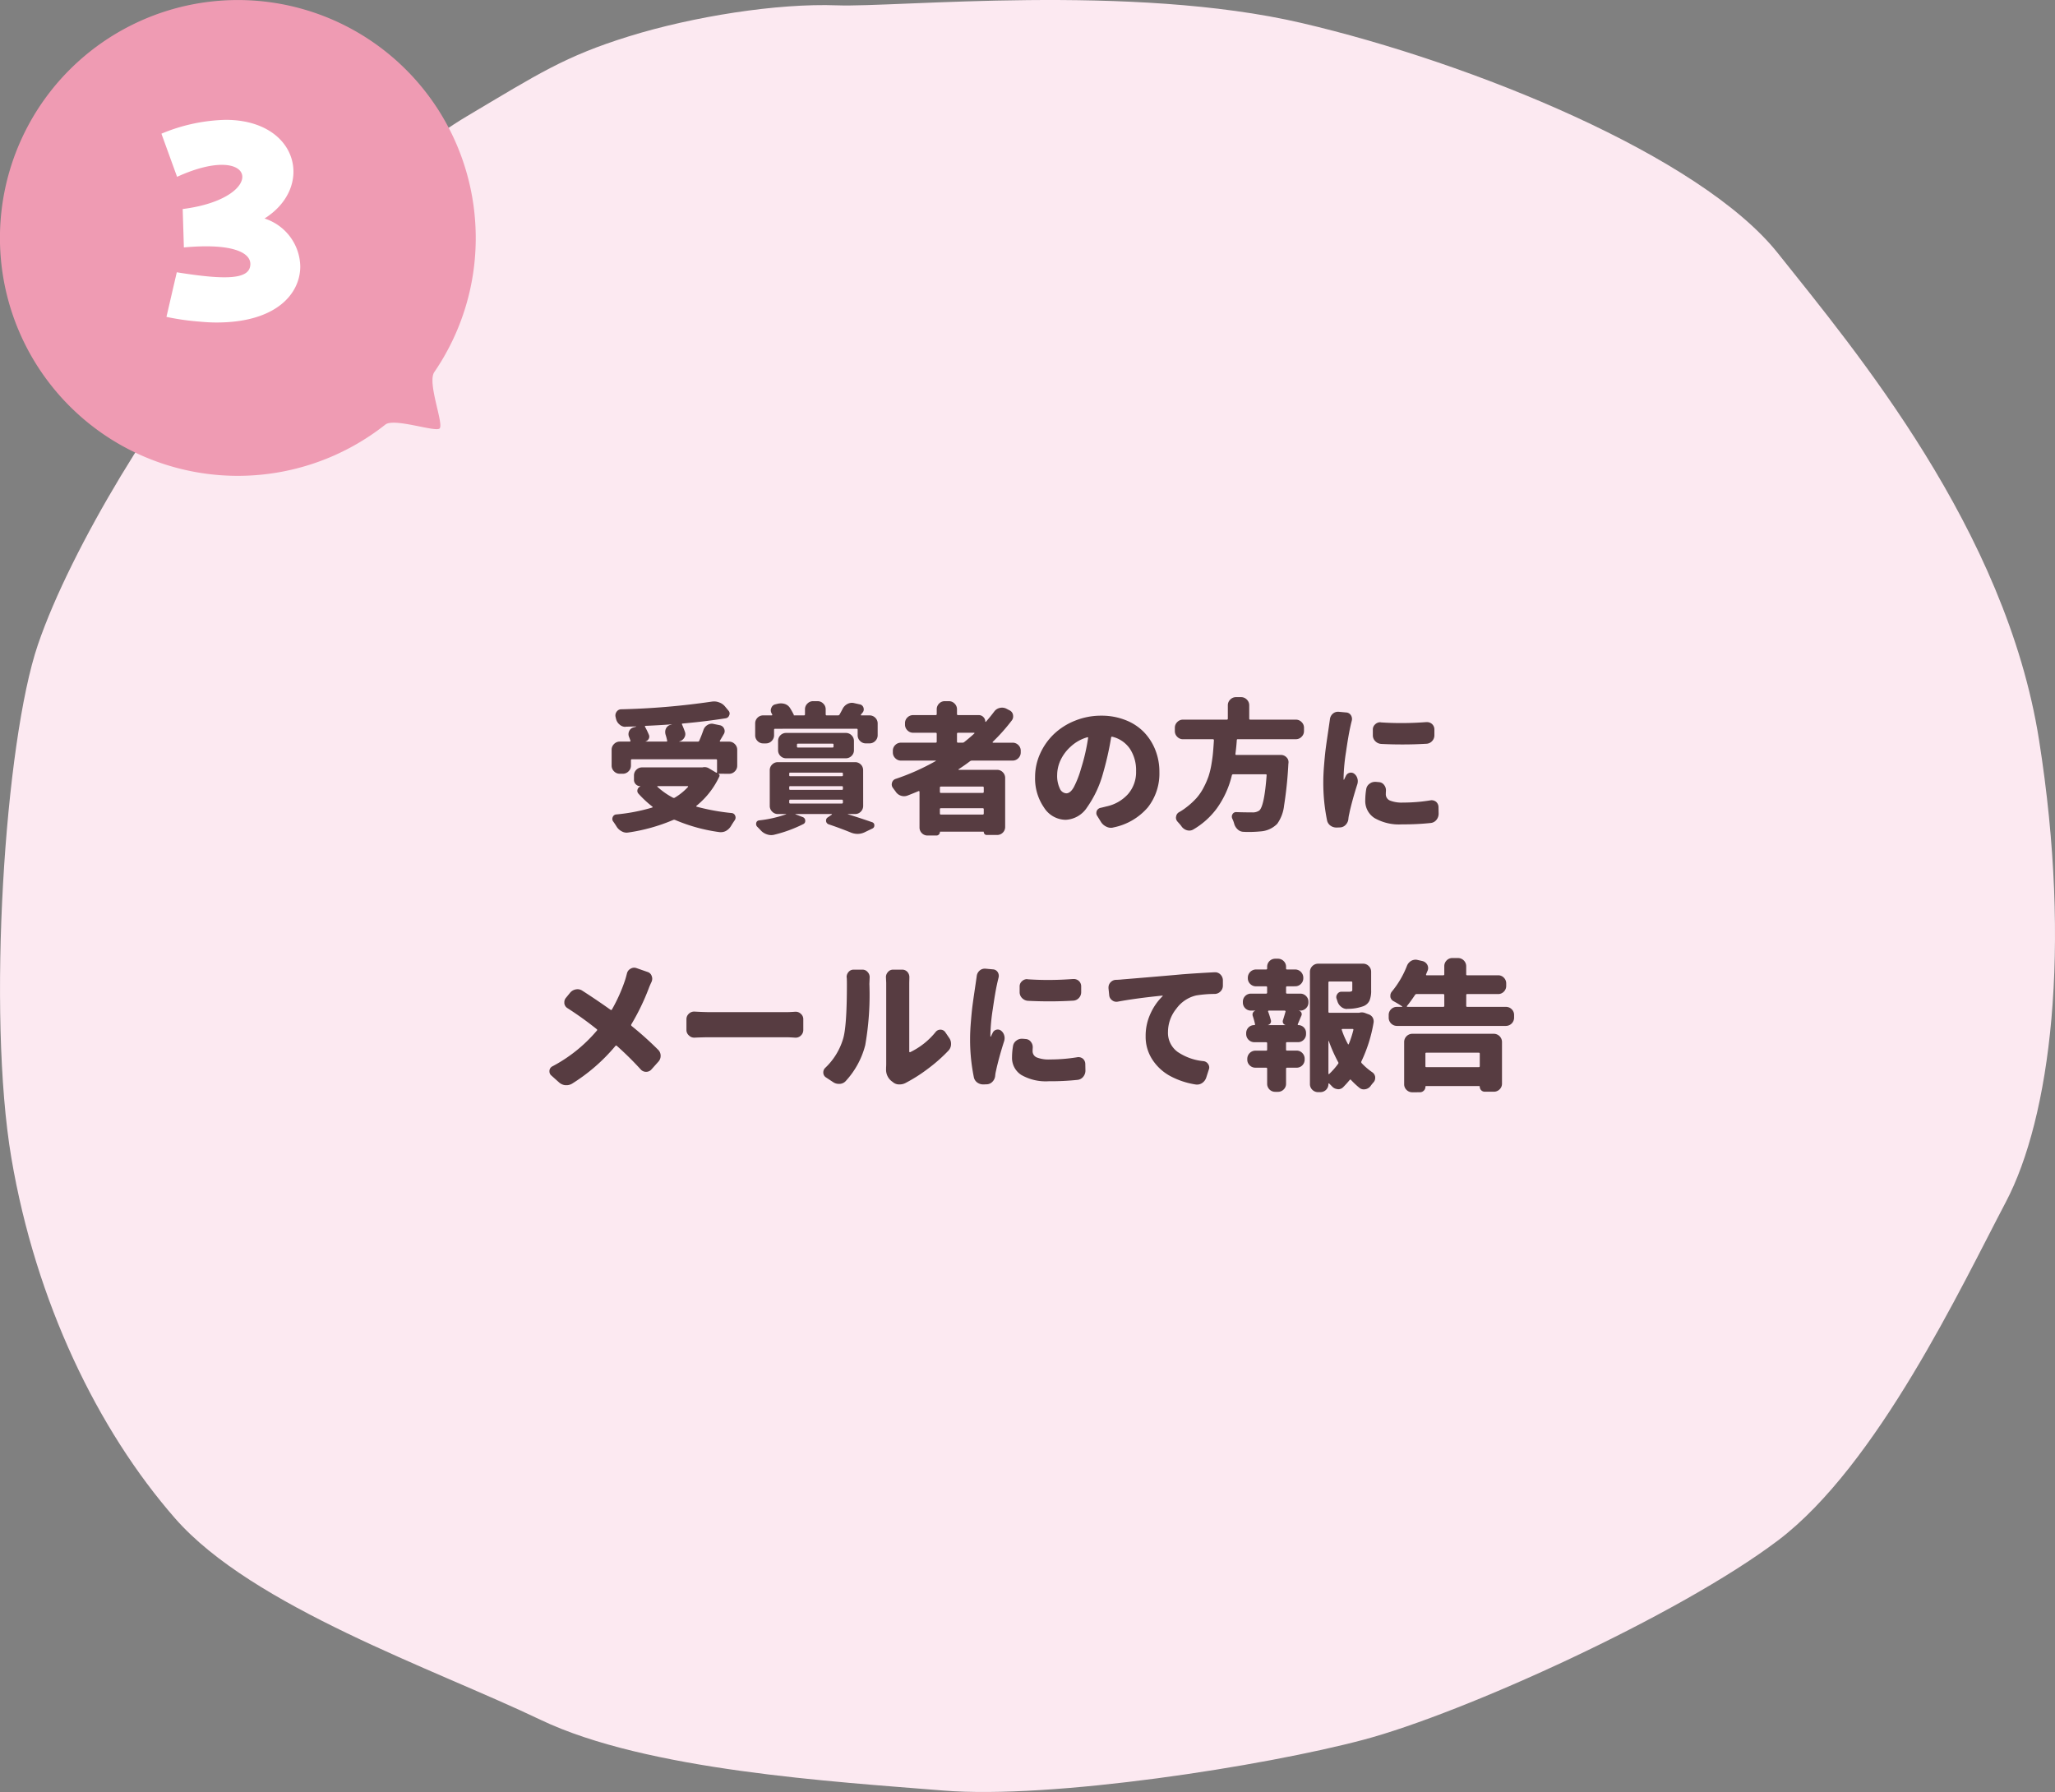 <svg xmlns="http://www.w3.org/2000/svg" width="320" height="279.041" viewBox="0 0 320 279.041"><rect x="0" y="0" width="320" height="279.041" fill="#808080" stroke="none"/><g transform="translate(-35 -10789)"><path d="M5824.208-594.591c9.307.348,45.845-3.441,72.387,2.76s62.046,20.668,74.111,35.824,35.5,43.057,40.675,75.781,1.722,58.9-5.172,71.992-19.991,40.991-35.5,52.7-48.948,26.868-64.459,31-48.6,9.3-65.494,7.923-46.189-3.1-62.735-11.023-44.812-17.567-56.875-31.346-21.716-33.757-25.508-56.147-1.034-64.758,4.137-79.914,19.3-38.235,29.644-49.6,26.2-26.179,37.228-32.724,15.167-9.3,25.164-12.4S5814.9-594.939,5824.208-594.591Z" transform="translate(-5658.871 11384.422)" fill="#fce9f1"/><g transform="translate(-85 2964)"><g transform="translate(120 7825)"><path d="M94.081,57.041a36.906,36.906,0,0,1-6.453,20.9c-1.131,1.647,1.511,8.051.829,8.773-.6.634-7.086-1.686-8.451-.6A37.044,37.044,0,1,1,94.081,57.041Z" transform="translate(-20 -20)" fill="#ef9bb3"/></g><path d="M-10.028-2.576a38.516,38.516,0,0,0,5.152.736c.92.092,1.84.138,2.668.138,9.2,0,13.018-4.416,13.018-8.74a8,8,0,0,0-5.566-7.452c7.82-4.922,5.244-15.364-6.072-15.364A27.381,27.381,0,0,0-10.81-31.1l2.438,6.716c12.466-5.7,14.26,3.312.874,5.014l.184,5.98c7.5-.69,10.442.782,10.35,2.668-.092,2.254-3.5,2.484-11.454,1.2Z" transform="translate(155.947 7876.919)" fill="#fff"/></g><path d="M-52.873-5.457a.07.07,0,0,0,.021-.086.069.069,0,0,0-.064-.043h-4.662q-.064,0-.075.043a.052.052,0,0,0,.032.064,11.327,11.327,0,0,0,2.428,1.7.278.278,0,0,0,.279-.021A9.117,9.117,0,0,0-52.873-5.457Zm-3.5-8.207a1.687,1.687,0,0,1-.043-.365,1.208,1.208,0,0,1,.15-.58,1.048,1.048,0,0,1,.73-.537l.129-.043q.021,0,.021-.011t-.021-.011q-2.02.15-4.082.236a.091.091,0,0,0-.075.054.072.072,0,0,0,.011.1,12.142,12.142,0,0,1,.6,1.246.706.706,0,0,1-.032.623.828.828,0,0,1-.5.408q-.021,0,0,.021h3.244q.172,0,.129-.15A8.472,8.472,0,0,0-56.375-13.664Zm8.229,6.145V-7.5a.3.3,0,0,1,.15.43,12.886,12.886,0,0,1-3.566,4.555.081.081,0,0,0-.011.075q.011.054.054.054a33.911,33.911,0,0,0,5.436.988.632.632,0,0,1,.559.408.758.758,0,0,1,.064.3.724.724,0,0,1-.129.408q-.3.43-.58.9a2.166,2.166,0,0,1-.795.773,1.758,1.758,0,0,1-.795.193,1.983,1.983,0,0,1-.279-.021A26.5,26.5,0,0,1-54.871-.322a.367.367,0,0,0-.3,0,28.082,28.082,0,0,1-7,1.955,1.566,1.566,0,0,1-.258.021,1.5,1.5,0,0,1-.773-.215A2,2,0,0,1-64,.688Q-64.238.3-64.5-.064a.655.655,0,0,1-.15-.408.758.758,0,0,1,.064-.3.632.632,0,0,1,.559-.408,28.886,28.886,0,0,0,5.586-1.074q.064-.021.064-.075a.077.077,0,0,0-.043-.075,16.673,16.673,0,0,1-2.148-2,.636.636,0,0,1-.161-.634.741.741,0,0,1,.44-.5v-.043a.952.952,0,0,1-.7-.29.952.952,0,0,1-.29-.7V-7.24a1.208,1.208,0,0,1,.376-.9,1.236,1.236,0,0,1,.892-.365h9.346a.406.406,0,0,0,.129-.021,1.566,1.566,0,0,1,.258-.021,1.278,1.278,0,0,1,.645.172l1.16.688a.091.091,0,0,0,.086,0,.087.087,0,0,0,.043-.086V-9.6q0-.172-.15-.172H-61.6q-.15,0-.15.172v.816a1.218,1.218,0,0,1-.376.892,1.218,1.218,0,0,1-.892.376h-.473a1.218,1.218,0,0,1-.892-.376,1.218,1.218,0,0,1-.376-.892v-2.471a1.218,1.218,0,0,1,.376-.892,1.218,1.218,0,0,1,.892-.376h1.547a.113.113,0,0,0,.1-.043.111.111,0,0,0,.011-.107,5.827,5.827,0,0,0-.215-.58,1.149,1.149,0,0,1-.086-.43,1.134,1.134,0,0,1,.107-.473,1.032,1.032,0,0,1,.688-.58l.387-.107a.019.019,0,0,0,.021-.021.019.019,0,0,0-.021-.021q-.709.021-1.633.043l-.021.021a1.316,1.316,0,0,1-.9-.344,1.566,1.566,0,0,1-.559-.881,1.7,1.7,0,0,1-.064-.258,1.09,1.09,0,0,1-.043-.3A.955.955,0,0,1-64-17.145a.862.862,0,0,1,.709-.408,114.7,114.7,0,0,0,14.158-1.2,2.769,2.769,0,0,1,.344-.021,2.011,2.011,0,0,1,.773.15,2.01,2.01,0,0,1,.924.645l.537.645a.658.658,0,0,1,.172.451.572.572,0,0,1-.064.258.678.678,0,0,1-.559.473q-3.115.494-6.7.816a.106.106,0,0,0-.1.054.072.072,0,0,0,.011.1q.236.537.451,1.139a1.032,1.032,0,0,1,.064.365,1.058,1.058,0,0,1-.172.559,1.262,1.262,0,0,1-.795.58q-.021,0-.011.011l.011.011h2.922a.221.221,0,0,0,.215-.15q.365-.838.645-1.654a1.417,1.417,0,0,1,.645-.795,1.278,1.278,0,0,1,.666-.193,1.09,1.09,0,0,1,.3.043l.945.193a.912.912,0,0,1,.666.537.945.945,0,0,1,.086.387.864.864,0,0,1-.129.451q-.193.344-.623,1.053a.077.077,0,0,0,.011.086.093.093,0,0,0,.075.043h1.354a1.218,1.218,0,0,1,.892.376,1.218,1.218,0,0,1,.376.892v2.471a1.218,1.218,0,0,1-.376.892,1.218,1.218,0,0,1-.892.376Zm8.83-7q-.15,0-.15.172v.838a1.218,1.218,0,0,1-.376.892,1.218,1.218,0,0,1-.892.376h-.408a1.208,1.208,0,0,1-.9-.376,1.236,1.236,0,0,1-.365-.892V-15.34a1.226,1.226,0,0,1,.365-.9,1.226,1.226,0,0,1,.9-.365h1.289a.113.113,0,0,0,.1-.043q.032-.043-.011-.107l-.086-.172a.979.979,0,0,1-.129-.473.9.9,0,0,1,.086-.365.847.847,0,0,1,.623-.559l.43-.107a2.524,2.524,0,0,1,.451-.043,2.028,2.028,0,0,1,.645.107,1.516,1.516,0,0,1,.795.666,10.909,10.909,0,0,1,.559,1.01q.021.064-.021.086H-34.8q.15,0,.15-.172v-.773a1.218,1.218,0,0,1,.376-.892,1.218,1.218,0,0,1,.892-.376h.688a1.218,1.218,0,0,1,.892.376,1.218,1.218,0,0,1,.376.892v.773q0,.172.15.172h1.762a.279.279,0,0,0,.258-.15q.258-.451.473-.881a1.734,1.734,0,0,1,.752-.752,1.525,1.525,0,0,1,.688-.172,1.413,1.413,0,0,1,.344.043l.859.193a.744.744,0,0,1,.6.516,1.021,1.021,0,0,1,.043.279.74.74,0,0,1-.172.473q-.15.172-.258.322a.07.07,0,0,0-.021.086.069.069,0,0,0,.064.043H-24.6a1.236,1.236,0,0,1,.892.365,1.208,1.208,0,0,1,.376.9v1.826a1.218,1.218,0,0,1-.376.892,1.218,1.218,0,0,1-.892.376h-.58a1.218,1.218,0,0,1-.892-.376,1.218,1.218,0,0,1-.376-.892v-.838q0-.172-.15-.172Zm3.566,2.32a.133.133,0,0,0-.15.15v.3a.133.133,0,0,0,.15.15h5.393a.133.133,0,0,0,.15-.15v-.3a.133.133,0,0,0-.15-.15Zm8.723,1.01a1.208,1.208,0,0,1-.376.9,1.236,1.236,0,0,1-.892.365h-9.281a1.226,1.226,0,0,1-.9-.365,1.226,1.226,0,0,1-.365-.9v-1.418a1.226,1.226,0,0,1,.365-.9,1.226,1.226,0,0,1,.9-.365h9.281a1.236,1.236,0,0,1,.892.365,1.208,1.208,0,0,1,.376.9ZM-36.953-3.48q-.15,0-.15.172v.258q0,.172.15.172h8.035a.152.152,0,0,0,.172-.172v-.258a.152.152,0,0,0-.172-.172Zm0-2.105a.133.133,0,0,0-.15.15v.258q0,.172.15.172h8.035a.152.152,0,0,0,.172-.172v-.258q0-.15-.172-.15Zm0-2.105a.133.133,0,0,0-.15.15v.258a.133.133,0,0,0,.15.15h8.035q.172,0,.172-.15v-.258q0-.15-.172-.15Zm11.365,5.178a1.236,1.236,0,0,1-.365.892,1.208,1.208,0,0,1-.9.376h-1.1a.019.019,0,0,0-.021.021.019.019,0,0,0,.021.021q1.891.58,3.738,1.225a.482.482,0,0,1,.365.516.5.5,0,0,1-.3.473l-1.117.537a2.582,2.582,0,0,1-1.2.3,2.8,2.8,0,0,1-1.1-.236Q-29.154.967-30.937.365a.609.609,0,0,1-.43-.494V-.236a.548.548,0,0,1,.279-.494l.623-.43a.049.049,0,0,0,.011-.054.05.05,0,0,0-.054-.032h-5.607a.034.034,0,0,0-.032.021q-.011.021.011.021l1.117.43a.585.585,0,0,1,.408.6.513.513,0,0,1-.3.494,21.017,21.017,0,0,1-4.512,1.654,1.87,1.87,0,0,1-.494.064,1.966,1.966,0,0,1-.623-.107,2.21,2.21,0,0,1-.967-.6q-.3-.322-.58-.6A.583.583,0,0,1-42.26.3a.678.678,0,0,1,.107-.365.562.562,0,0,1,.387-.193A18.537,18.537,0,0,0-37.6-1.2a.019.019,0,0,0,.021-.021.019.019,0,0,0-.021-.021h-1.268a1.218,1.218,0,0,1-.892-.376,1.218,1.218,0,0,1-.376-.892V-8.057a1.208,1.208,0,0,1,.376-.9,1.236,1.236,0,0,1,.892-.365h12.01a1.226,1.226,0,0,1,.9.365,1.226,1.226,0,0,1,.365.9ZM-10.807-13.9q-.172,0-.172.15v1.225a.152.152,0,0,0,.172.172h.688a.428.428,0,0,0,.279-.107q.666-.516,1.568-1.332a.064.064,0,0,0,.011-.064.051.051,0,0,0-.054-.043Zm3.824,9.367q.172,0,.172-.15v-.687q0-.15-.172-.15h-6.488q-.172,0-.172.15v.688q0,.15.172.15Zm-6.66,3.2a.152.152,0,0,0,.172.172h6.488a.152.152,0,0,0,.172-.172V-2q0-.15-.172-.15h-6.488q-.172,0-.172.15Zm12.59-9.5a1.218,1.218,0,0,1-.376.892,1.218,1.218,0,0,1-.892.376H-8.637a.53.53,0,0,0-.3.086q-.752.58-1.8,1.268a.049.049,0,0,0-.011.054.05.05,0,0,0,.054.032h5.951a1.208,1.208,0,0,1,.9.376,1.236,1.236,0,0,1,.365.892V.752a1.226,1.226,0,0,1-.365.9,1.226,1.226,0,0,1-.9.365H-6.359a.42.42,0,0,1-.322-.14.474.474,0,0,1-.129-.333q0-.043-.064-.043h-6.7a.057.057,0,0,0-.064.064.515.515,0,0,1-.161.376.515.515,0,0,1-.376.161h-1.375a1.226,1.226,0,0,1-.9-.365,1.226,1.226,0,0,1-.365-.9V-4.727a.091.091,0,0,0-.054-.075.1.1,0,0,0-.1-.011q-.752.322-1.7.688a1.546,1.546,0,0,1-.559.107,1.561,1.561,0,0,1-.494-.086,1.511,1.511,0,0,1-.816-.645q-.215-.279-.43-.58a.858.858,0,0,1-.172-.516,1.021,1.021,0,0,1,.043-.279.841.841,0,0,1,.537-.58A35.4,35.4,0,0,0-14.287-9.5q.021,0,.021-.032t-.043-.032H-19.7a1.218,1.218,0,0,1-.892-.376,1.218,1.218,0,0,1-.376-.892v-.258a1.208,1.208,0,0,1,.376-.9,1.236,1.236,0,0,1,.892-.365h5.393a.152.152,0,0,0,.172-.172V-13.75q0-.15-.172-.15h-3.5a1.218,1.218,0,0,1-.892-.376,1.218,1.218,0,0,1-.376-.892v-.215a1.208,1.208,0,0,1,.376-.9,1.236,1.236,0,0,1,.892-.365h3.5a.152.152,0,0,0,.172-.172v-.73a1.236,1.236,0,0,1,.365-.892,1.208,1.208,0,0,1,.9-.376h.623a1.218,1.218,0,0,1,.892.376,1.218,1.218,0,0,1,.376.892v.73a.152.152,0,0,0,.172.172h3.223a.97.97,0,0,1,.709.3.97.97,0,0,1,.3.709q0,.021.032.032a.177.177,0,0,0,.054.011q.666-.752,1.311-1.611a1.469,1.469,0,0,1,.859-.559,1.5,1.5,0,0,1,.365-.043,1.513,1.513,0,0,1,.645.15l.494.258a.975.975,0,0,1,.559.709,1.566,1.566,0,0,1,.021.258,1,1,0,0,1-.215.623,28.467,28.467,0,0,1-2.965,3.33.121.121,0,0,0-.011.086.051.051,0,0,0,.054.043H-2.32a1.236,1.236,0,0,1,.892.365,1.208,1.208,0,0,1,.376.9ZM8.336-8.314a30.313,30.313,0,0,0,1.1-4.77.078.078,0,0,0-.021-.1.111.111,0,0,0-.107-.011A6.323,6.323,0,0,0,6.714-11.73a6.585,6.585,0,0,0-1.6,2.17,5.541,5.541,0,0,0-.494,2.213,4.534,4.534,0,0,0,.408,2.116,1.181,1.181,0,0,0,1.01.763q.623,0,1.16-.935A14.945,14.945,0,0,0,8.336-8.314ZM13.406.838A1.421,1.421,0,0,1,13,.9a1.558,1.558,0,0,1-.666-.15,1.985,1.985,0,0,1-.859-.709L10.85-.967a.724.724,0,0,1-.129-.408,1.157,1.157,0,0,1,.064-.365.847.847,0,0,1,.623-.473q.387-.086.881-.215a6.254,6.254,0,0,0,3.384-1.944,5.213,5.213,0,0,0,1.235-3.534,6.071,6.071,0,0,0-.956-3.491,4.608,4.608,0,0,0-2.739-1.88q-.172-.043-.193.129a48.276,48.276,0,0,1-1.246,5.521,16.949,16.949,0,0,1-2.5,5.35A4.189,4.189,0,0,1,5.93-.344,4.042,4.042,0,0,1,2.557-2.277,7.945,7.945,0,0,1,1.182-7a8.763,8.763,0,0,1,.795-3.663,9.72,9.72,0,0,1,2.159-3.051,10.248,10.248,0,0,1,3.287-2.073,10.807,10.807,0,0,1,4.071-.773,10.114,10.114,0,0,1,3.738.677A8.049,8.049,0,0,1,18.1-14.029a8.493,8.493,0,0,1,1.794,2.782,9.2,9.2,0,0,1,.645,3.47,8.516,8.516,0,0,1-1.794,5.489A9.5,9.5,0,0,1,13.406.838Zm29.648-15a1.218,1.218,0,0,1-.376.892,1.218,1.218,0,0,1-.892.376H32.742a.133.133,0,0,0-.15.15q-.064.967-.215,2.148-.021.15.15.15h6.918a1.192,1.192,0,0,1,.9.387,1,1,0,0,1,.3.73v.15a.191.191,0,0,0-.021.086,61.333,61.333,0,0,1-.666,6.5A6.046,6.046,0,0,1,38.887.279a4.012,4.012,0,0,1-2.621,1.182,18.407,18.407,0,0,1-2,.086q-.279,0-.6-.021a1.348,1.348,0,0,1-.924-.365,1.857,1.857,0,0,1-.559-.9,4.116,4.116,0,0,0-.3-.795.809.809,0,0,1-.064-.322.678.678,0,0,1,.107-.365.615.615,0,0,1,.559-.322h.043q1.1.043,2.449.043a1.79,1.79,0,0,0,1.1-.279q.795-.645,1.16-5.5.021-.15-.15-.15h-5.07a.186.186,0,0,0-.193.15,14.611,14.611,0,0,1-2.342,5.156A12.184,12.184,0,0,1,25.824,1.16a1.24,1.24,0,0,1-.623.172,1.413,1.413,0,0,1-.344-.043A1.561,1.561,0,0,1,24.02.73a3.54,3.54,0,0,0-.3-.387l-.344-.387a.922.922,0,0,1-.258-.645.631.631,0,0,1,.021-.15.921.921,0,0,1,.451-.687,8.2,8.2,0,0,0,1.074-.709A11.423,11.423,0,0,0,26.286-3.7a8.033,8.033,0,0,0,1.149-1.687A12.487,12.487,0,0,0,28.2-7.144a12.642,12.642,0,0,0,.451-1.9q.183-1.1.247-1.891.064-.73.129-1.783,0-.172-.15-.172H24.213a1.218,1.218,0,0,1-.892-.376,1.218,1.218,0,0,1-.376-.892v-.516a1.218,1.218,0,0,1,.376-.892,1.218,1.218,0,0,1,.892-.376h6.811a.152.152,0,0,0,.172-.172v-2.062a1.218,1.218,0,0,1,.376-.892,1.218,1.218,0,0,1,.892-.376h.795a1.218,1.218,0,0,1,.892.376,1.218,1.218,0,0,1,.376.892v2.063q0,.172.15.172h7.111a1.218,1.218,0,0,1,.892.376,1.218,1.218,0,0,1,.376.892Zm12.01,2a1.389,1.389,0,0,1-.913-.43,1.279,1.279,0,0,1-.376-.924v-.859a1.065,1.065,0,0,1,.365-.838,1.127,1.127,0,0,1,.795-.322.191.191,0,0,1,.086.021q1.547.107,3.2.107,1.869,0,3.867-.15H62.2a1.171,1.171,0,0,1,.795.3,1.131,1.131,0,0,1,.365.859v.881a1.3,1.3,0,0,1-.365.924,1.266,1.266,0,0,1-.9.408q-1.826.107-3.609.107Q56.74-12.074,55.064-12.16Zm-2.32,7.047a1.265,1.265,0,0,1,.537-.859,1.342,1.342,0,0,1,.838-.279h.15l.473.043a1.063,1.063,0,0,1,.795.451,1.281,1.281,0,0,1,.279.795v.129q-.021.236-.021.473a1.056,1.056,0,0,0,.655,1.021,4.981,4.981,0,0,0,2.03.312,26.1,26.1,0,0,0,4.254-.344.8.8,0,0,1,.193-.021,1.142,1.142,0,0,1,.688.236A1.11,1.11,0,0,1,64-2.342l.021,1.031a1.5,1.5,0,0,1-.344.978A1.3,1.3,0,0,1,62.8.15a40.088,40.088,0,0,1-4.49.215,7.65,7.65,0,0,1-4.265-.978,3.139,3.139,0,0,1-1.45-2.761A10.856,10.856,0,0,1,52.744-5.113Zm-5.65-10.893a1.335,1.335,0,0,1,.451-.859,1.171,1.171,0,0,1,.795-.3h.107l1.16.107a.923.923,0,0,1,.752.43,1.092,1.092,0,0,1,.172.58,1.09,1.09,0,0,1-.043.3q-.15.6-.236,1.01-.279,1.246-.655,3.835a29.725,29.725,0,0,0-.376,3.921v.344a.05.05,0,0,0,.032.054q.032.011.054-.032.107-.236.3-.623a.849.849,0,0,1,.58-.43.8.8,0,0,1,.193-.021.828.828,0,0,1,.494.172,1.368,1.368,0,0,1,.494.73,1.489,1.489,0,0,1,.064.43,1.715,1.715,0,0,1-.064.451q-.43,1.332-.773,2.6T50.1-1.268a4.8,4.8,0,0,0-.129.752,1.506,1.506,0,0,1-.4.924,1.269,1.269,0,0,1-.849.43l-.516.021H48.1A1.563,1.563,0,0,1,47.2.58a1.347,1.347,0,0,1-.559-.859,29.23,29.23,0,0,1-.58-5.951q0-1.16.118-2.6t.215-2.256q.1-.816.312-2.256t.215-1.461Q47.094-15.984,47.094-16.006ZM-62.369,23.564a1.106,1.106,0,0,1,.58-.73,1.051,1.051,0,0,1,.537-.15,1.157,1.157,0,0,1,.365.064l1.719.6a.967.967,0,0,1,.645.623,1.149,1.149,0,0,1,.086.43,1.284,1.284,0,0,1-.107.494q-.279.58-.451,1.053a35.7,35.7,0,0,1-2.686,5.543.2.2,0,0,0,.021.258,51.987,51.987,0,0,1,4.146,3.717,1.286,1.286,0,0,1,.387.945,1.316,1.316,0,0,1-.344.9l-1.074,1.2a1.08,1.08,0,0,1-.838.387,1.1,1.1,0,0,1-.859-.387,49.7,49.7,0,0,0-3.7-3.652.148.148,0,0,0-.236.021,28.252,28.252,0,0,1-6.746,5.865,1.69,1.69,0,0,1-.859.236h-.193a1.745,1.745,0,0,1-.988-.451l-1.2-1.074a.817.817,0,0,1-.279-.623v-.129a.852.852,0,0,1,.473-.666,23.282,23.282,0,0,0,6.918-5.564q.107-.107-.021-.215A53.568,53.568,0,0,0-71.607,29a1.049,1.049,0,0,1-.516-.752v-.193a1.027,1.027,0,0,1,.258-.687l.666-.816a1.5,1.5,0,0,1,.9-.494,1.207,1.207,0,0,1,.236-.021,1.3,1.3,0,0,1,.752.236q2.213,1.418,4.383,2.965a.137.137,0,0,0,.215-.043,25.424,25.424,0,0,0,2.063-4.619Q-62.52,24.166-62.369,23.564Zm10.527,10.012h-.064a1.115,1.115,0,0,1-.816-.344,1.1,1.1,0,0,1-.387-.859V30.7a1.145,1.145,0,0,1,.387-.859,1.153,1.153,0,0,1,.816-.322h.064q1.568.086,2.535.086h11.688q.6,0,1.439-.064h.086a1.127,1.127,0,0,1,.795.322,1.08,1.08,0,0,1,.387.838v1.676a1.168,1.168,0,0,1-.387.881,1.127,1.127,0,0,1-.795.322h-.086q-.9-.064-1.439-.064H-49.307Q-50.424,33.512-51.842,33.576Zm23.547,6.746a1.331,1.331,0,0,1-.924.451h-.172a1.516,1.516,0,0,1-.859-.258l-1.139-.752a.887.887,0,0,1-.408-.773.962.962,0,0,1,.322-.73,10.241,10.241,0,0,0,2.729-4.4q.623-1.869.623-8.594,0-.559-.021-1.01a.406.406,0,0,1-.021-.129,1.167,1.167,0,0,1,.279-.752,1,1,0,0,1,.795-.387h1.375a1.039,1.039,0,0,1,.838.387,1.144,1.144,0,0,1,.3.773l-.043,1.074a45.23,45.23,0,0,1-.645,9.518A12.983,12.983,0,0,1-28.295,40.322Zm9.367.279a2,2,0,0,1-1.01.258h-.043a1.453,1.453,0,0,1-.967-.344l-.279-.215a2.255,2.255,0,0,1-.795-1.826v-.236q.021-.3.021-.58V25.047l-.043-.9a1.144,1.144,0,0,1,.3-.773,1.017,1.017,0,0,1,.816-.387h1.418a1.08,1.08,0,0,1,.838.387,1.224,1.224,0,0,1,.279.795l-.021.9V35.725a.113.113,0,0,0,.043.1.111.111,0,0,0,.107.011A11.494,11.494,0,0,0-14.309,32.7a.935.935,0,0,1,.752-.365h.021a.9.9,0,0,1,.73.387l.6.881a1.551,1.551,0,0,1,.3.945,1.471,1.471,0,0,1-.408,1.053,24.716,24.716,0,0,1-3.169,2.8A24.212,24.212,0,0,1-18.928,40.6ZM.064,27.84a1.389,1.389,0,0,1-.913-.43,1.279,1.279,0,0,1-.376-.924v-.859a1.065,1.065,0,0,1,.365-.838,1.127,1.127,0,0,1,.795-.322.191.191,0,0,1,.086.021q1.547.107,3.2.107,1.869,0,3.867-.15H7.2a1.171,1.171,0,0,1,.795.3,1.131,1.131,0,0,1,.365.859v.881a1.3,1.3,0,0,1-.365.924,1.266,1.266,0,0,1-.9.408q-1.826.107-3.609.107Q1.74,27.926.064,27.84Zm-2.32,7.047a1.265,1.265,0,0,1,.537-.859,1.342,1.342,0,0,1,.838-.279h.15l.473.043a1.063,1.063,0,0,1,.795.451,1.281,1.281,0,0,1,.279.795v.129q-.021.236-.021.473a1.056,1.056,0,0,0,.655,1.021,4.981,4.981,0,0,0,2.03.312,26.1,26.1,0,0,0,4.254-.344.8.8,0,0,1,.193-.021,1.142,1.142,0,0,1,.688.236A1.11,1.11,0,0,1,9,37.658l.021,1.031a1.5,1.5,0,0,1-.344.978,1.3,1.3,0,0,1-.881.483,40.088,40.088,0,0,1-4.49.215,7.65,7.65,0,0,1-4.265-.978,3.139,3.139,0,0,1-1.45-2.761A10.856,10.856,0,0,1-2.256,34.887Zm-5.65-10.893a1.335,1.335,0,0,1,.451-.859,1.171,1.171,0,0,1,.795-.3h.107l1.16.107a.923.923,0,0,1,.752.43,1.092,1.092,0,0,1,.172.58,1.09,1.09,0,0,1-.043.3q-.15.6-.236,1.01Q-5.027,26.508-5.4,29.1a29.725,29.725,0,0,0-.376,3.921v.344a.05.05,0,0,0,.032.054q.032.011.054-.032.107-.236.3-.623a.849.849,0,0,1,.58-.43.8.8,0,0,1,.193-.021.828.828,0,0,1,.494.172,1.368,1.368,0,0,1,.494.73,1.489,1.489,0,0,1,.064.43,1.715,1.715,0,0,1-.064.451q-.43,1.332-.773,2.6T-4.9,38.732a4.8,4.8,0,0,0-.129.752,1.506,1.506,0,0,1-.4.924,1.269,1.269,0,0,1-.849.43l-.516.021H-6.9a1.563,1.563,0,0,1-.9-.279,1.347,1.347,0,0,1-.559-.859,29.23,29.23,0,0,1-.58-5.951q0-1.16.118-2.6t.215-2.256q.1-.816.312-2.256t.215-1.461Q-7.906,24.016-7.906,23.994Zm21.979,3.975a1.447,1.447,0,0,1-.236.021,1.053,1.053,0,0,1-.666-.236,1.08,1.08,0,0,1-.451-.816l-.107-1.053v-.129a1.144,1.144,0,0,1,.3-.773,1.172,1.172,0,0,1,.859-.408q.666-.021.967-.064.279-.021,3.62-.3t5.7-.494q2.191-.172,5.07-.322H29.2a1.14,1.14,0,0,1,.838.344,1.28,1.28,0,0,1,.387.881v.859a1.236,1.236,0,0,1-.365.892,1.284,1.284,0,0,1-.9.4,18.072,18.072,0,0,0-2.9.236,5.292,5.292,0,0,0-3.083,2.063,5.748,5.748,0,0,0-1.3,3.588,3.672,3.672,0,0,0,1.482,3.126,8.591,8.591,0,0,0,4.039,1.45,1,1,0,0,1,.73.451.955.955,0,0,1,.172.537.921.921,0,0,1-.064.322l-.408,1.268a1.647,1.647,0,0,1-.645.838,1.4,1.4,0,0,1-.773.236,1.566,1.566,0,0,1-.258-.021,12.388,12.388,0,0,1-3.91-1.3,7.67,7.67,0,0,1-2.782-2.546,6.481,6.481,0,0,1-1.063-3.652,8.2,8.2,0,0,1,.795-3.62,8.842,8.842,0,0,1,1.848-2.632q.021-.021,0-.064t-.043-.021Q16.822,27.453,14.072,27.969Zm26.061,3.652a.019.019,0,0,0,.021-.021.52.52,0,0,1-.344-.279.566.566,0,0,1-.043-.43q.215-.666.408-1.354a.119.119,0,0,0-.021-.118.132.132,0,0,0-.107-.054H37.555a.091.091,0,0,0-.075.054.1.1,0,0,0-.011.1,12.99,12.99,0,0,1,.43,1.354.558.558,0,0,1-.064.451.6.6,0,0,1-.387.279v.021Zm.279-6.037q-.15,0-.15.172v.795q0,.172.15.172h2.063a1.236,1.236,0,0,1,.892.365,1.208,1.208,0,0,1,.376.9V28.1a1.208,1.208,0,0,1-.376.9,1.236,1.236,0,0,1-.892.365h-.193l-.011.011q-.011.011.011.011a.519.519,0,0,1,.365.3.547.547,0,0,1,0,.473q-.107.236-.29.677t-.269.634a.138.138,0,0,0,0,.107.087.087,0,0,0,.086.043,1.21,1.21,0,0,1,1.2,1.2v.193a1.236,1.236,0,0,1-.365.892,1.208,1.208,0,0,1-.9.376h-1.7a.133.133,0,0,0-.15.15v1.01a.133.133,0,0,0,.15.15h1.482a1.208,1.208,0,0,1,.9.376,1.236,1.236,0,0,1,.365.892v.129a1.248,1.248,0,0,1-1.268,1.268H40.412q-.15,0-.15.172v2.32a1.208,1.208,0,0,1-.376.9,1.236,1.236,0,0,1-.892.365h-.408a1.248,1.248,0,0,1-1.268-1.268v-2.32a.152.152,0,0,0-.172-.172H35.492a1.236,1.236,0,0,1-.892-.365,1.208,1.208,0,0,1-.376-.9v-.129A1.284,1.284,0,0,1,35.492,35.6h1.654q.172,0,.172-.15v-1.01q0-.15-.172-.15H35.32a1.284,1.284,0,0,1-1.268-1.268v-.15A1.247,1.247,0,0,1,35.3,31.621q.172,0,.129-.15a11.664,11.664,0,0,0-.365-1.311.662.662,0,0,1,.054-.483.551.551,0,0,1,.354-.29v-.021H34.8A1.248,1.248,0,0,1,33.537,28.1V27.99A1.248,1.248,0,0,1,34.8,26.723h2.342a.152.152,0,0,0,.172-.172v-.795a.152.152,0,0,0-.172-.172H35.578a1.236,1.236,0,0,1-.892-.365,1.208,1.208,0,0,1-.376-.9V24.23a1.284,1.284,0,0,1,1.268-1.268h1.568q.172,0,.172-.15v-.258a1.248,1.248,0,0,1,1.268-1.268h.408a1.236,1.236,0,0,1,.892.365,1.208,1.208,0,0,1,.376.9v.258a.133.133,0,0,0,.15.15H41.68a1.284,1.284,0,0,1,1.268,1.268v.086a1.208,1.208,0,0,1-.376.9,1.236,1.236,0,0,1-.892.365Zm6.51,8.529a.062.062,0,0,0-.043-.021.019.019,0,0,0-.021.021v5.07a.069.069,0,0,0,.043.064.07.07,0,0,0,.086-.021,11.118,11.118,0,0,0,1.375-1.568.2.2,0,0,0,.021-.258A23.205,23.205,0,0,1,46.922,34.113Zm3.824-1.74q.021-.15-.129-.15H49.049a.113.113,0,0,0-.1.043.111.111,0,0,0-.011.107,12.974,12.974,0,0,0,.967,2.213.062.062,0,0,0,.075.032q.054-.011.054-.054A15.666,15.666,0,0,0,50.746,32.373Zm.967-2.686a1.413,1.413,0,0,1,.344-.043,1.383,1.383,0,0,1,.537.107l.516.193a1.142,1.142,0,0,1,.645.516,1.208,1.208,0,0,1,.15.58,1.446,1.446,0,0,1-.021.236,22.845,22.845,0,0,1-1.891,5.994.252.252,0,0,0,.043.279,10.214,10.214,0,0,0,1.654,1.418,1.057,1.057,0,0,1,.451.73v.15a1.026,1.026,0,0,1-.258.688,5.9,5.9,0,0,0-.451.559,1.277,1.277,0,0,1-.838.516,1.207,1.207,0,0,1-.236.021,1.053,1.053,0,0,1-.666-.236,13.146,13.146,0,0,1-1.311-1.225.122.122,0,0,0-.215,0q-.516.623-1.031,1.139a1.067,1.067,0,0,1-.752.3.405.405,0,0,1-.129-.021,1.276,1.276,0,0,1-.859-.451l-.408-.408a.07.07,0,0,0-.086-.021.069.069,0,0,0-.043.064v.021a1.248,1.248,0,0,1-1.268,1.268h-.344a1.236,1.236,0,0,1-.892-.365,1.208,1.208,0,0,1-.376-.9V23.328a1.284,1.284,0,0,1,1.268-1.268h7a1.208,1.208,0,0,1,.9.376,1.236,1.236,0,0,1,.365.892v2.857A4.065,4.065,0,0,1,53.26,27.8a1.735,1.735,0,0,1-.967.881,7.112,7.112,0,0,1-2.492.408.062.062,0,0,1-.043.021,1.4,1.4,0,0,1-.924-.344,1.68,1.68,0,0,1-.58-.881q-.064-.172-.107-.322a.758.758,0,0,1-.064-.3.828.828,0,0,1,.172-.494.762.762,0,0,1,.666-.344h1.225a.87.87,0,0,0,.344-.075.248.248,0,0,0,.086-.226V25q0-.172-.15-.172H47.029a.152.152,0,0,0-.172.172v4.533a.152.152,0,0,0,.172.172h4.576A.353.353,0,0,0,51.713,29.688Zm18.713,6.381q0-.15-.172-.15H62.111a.133.133,0,0,0-.15.15v1.955a.133.133,0,0,0,.15.15h8.143q.172,0,.172-.15ZM59.92,42.084a1.236,1.236,0,0,1-.892-.365,1.208,1.208,0,0,1-.376-.9V34.242a1.284,1.284,0,0,1,1.268-1.268h12.7a1.284,1.284,0,0,1,1.268,1.268V40.73a1.208,1.208,0,0,1-.376.9,1.236,1.236,0,0,1-.892.365H71.2a.77.77,0,0,1-.773-.773.1.1,0,0,0-.107-.107h-8.25a.1.1,0,0,0-.107.107.814.814,0,0,1-.258.612.842.842,0,0,1-.6.247ZM64.9,26.938q0-.15-.172-.15H60.586a.27.27,0,0,0-.236.129q-.687,1.031-1.268,1.74a.091.091,0,0,0,0,.086.069.069,0,0,0,.064.043h5.586a.152.152,0,0,0,.172-.172Zm3.416,1.676q0,.172.15.172h6.037a1.236,1.236,0,0,1,.892.365,1.208,1.208,0,0,1,.376.9v.43a1.284,1.284,0,0,1-1.268,1.268H57.514a1.284,1.284,0,0,1-1.268-1.268v-.43a1.208,1.208,0,0,1,.376-.9,1.236,1.236,0,0,1,.892-.365h.795a.051.051,0,0,0,.054-.043q.011-.043-.032-.043-.537-.365-1.354-.816a.921.921,0,0,1-.473-.666v-.172a.968.968,0,0,1,.236-.645A14.574,14.574,0,0,0,59.1,22.361a1.554,1.554,0,0,1,.666-.752,1.4,1.4,0,0,1,.666-.172,1.332,1.332,0,0,1,.322.043l.752.172a1.179,1.179,0,0,1,.752.58,1.144,1.144,0,0,1,.129.516,1.1,1.1,0,0,1-.086.408q-.129.279-.236.58a.091.091,0,0,0,0,.086.087.087,0,0,0,.086.043h2.578q.172,0,.172-.15V22.447a1.236,1.236,0,0,1,.365-.892,1.208,1.208,0,0,1,.9-.376h.881a1.284,1.284,0,0,1,1.268,1.268v1.268a.133.133,0,0,0,.15.15h4.813a1.208,1.208,0,0,1,.9.376,1.236,1.236,0,0,1,.365.892v.387a1.236,1.236,0,0,1-.365.892,1.208,1.208,0,0,1-.9.376H68.471a.133.133,0,0,0-.15.15Z" transform="translate(195 10917)" fill="#573c41"/></g></svg>